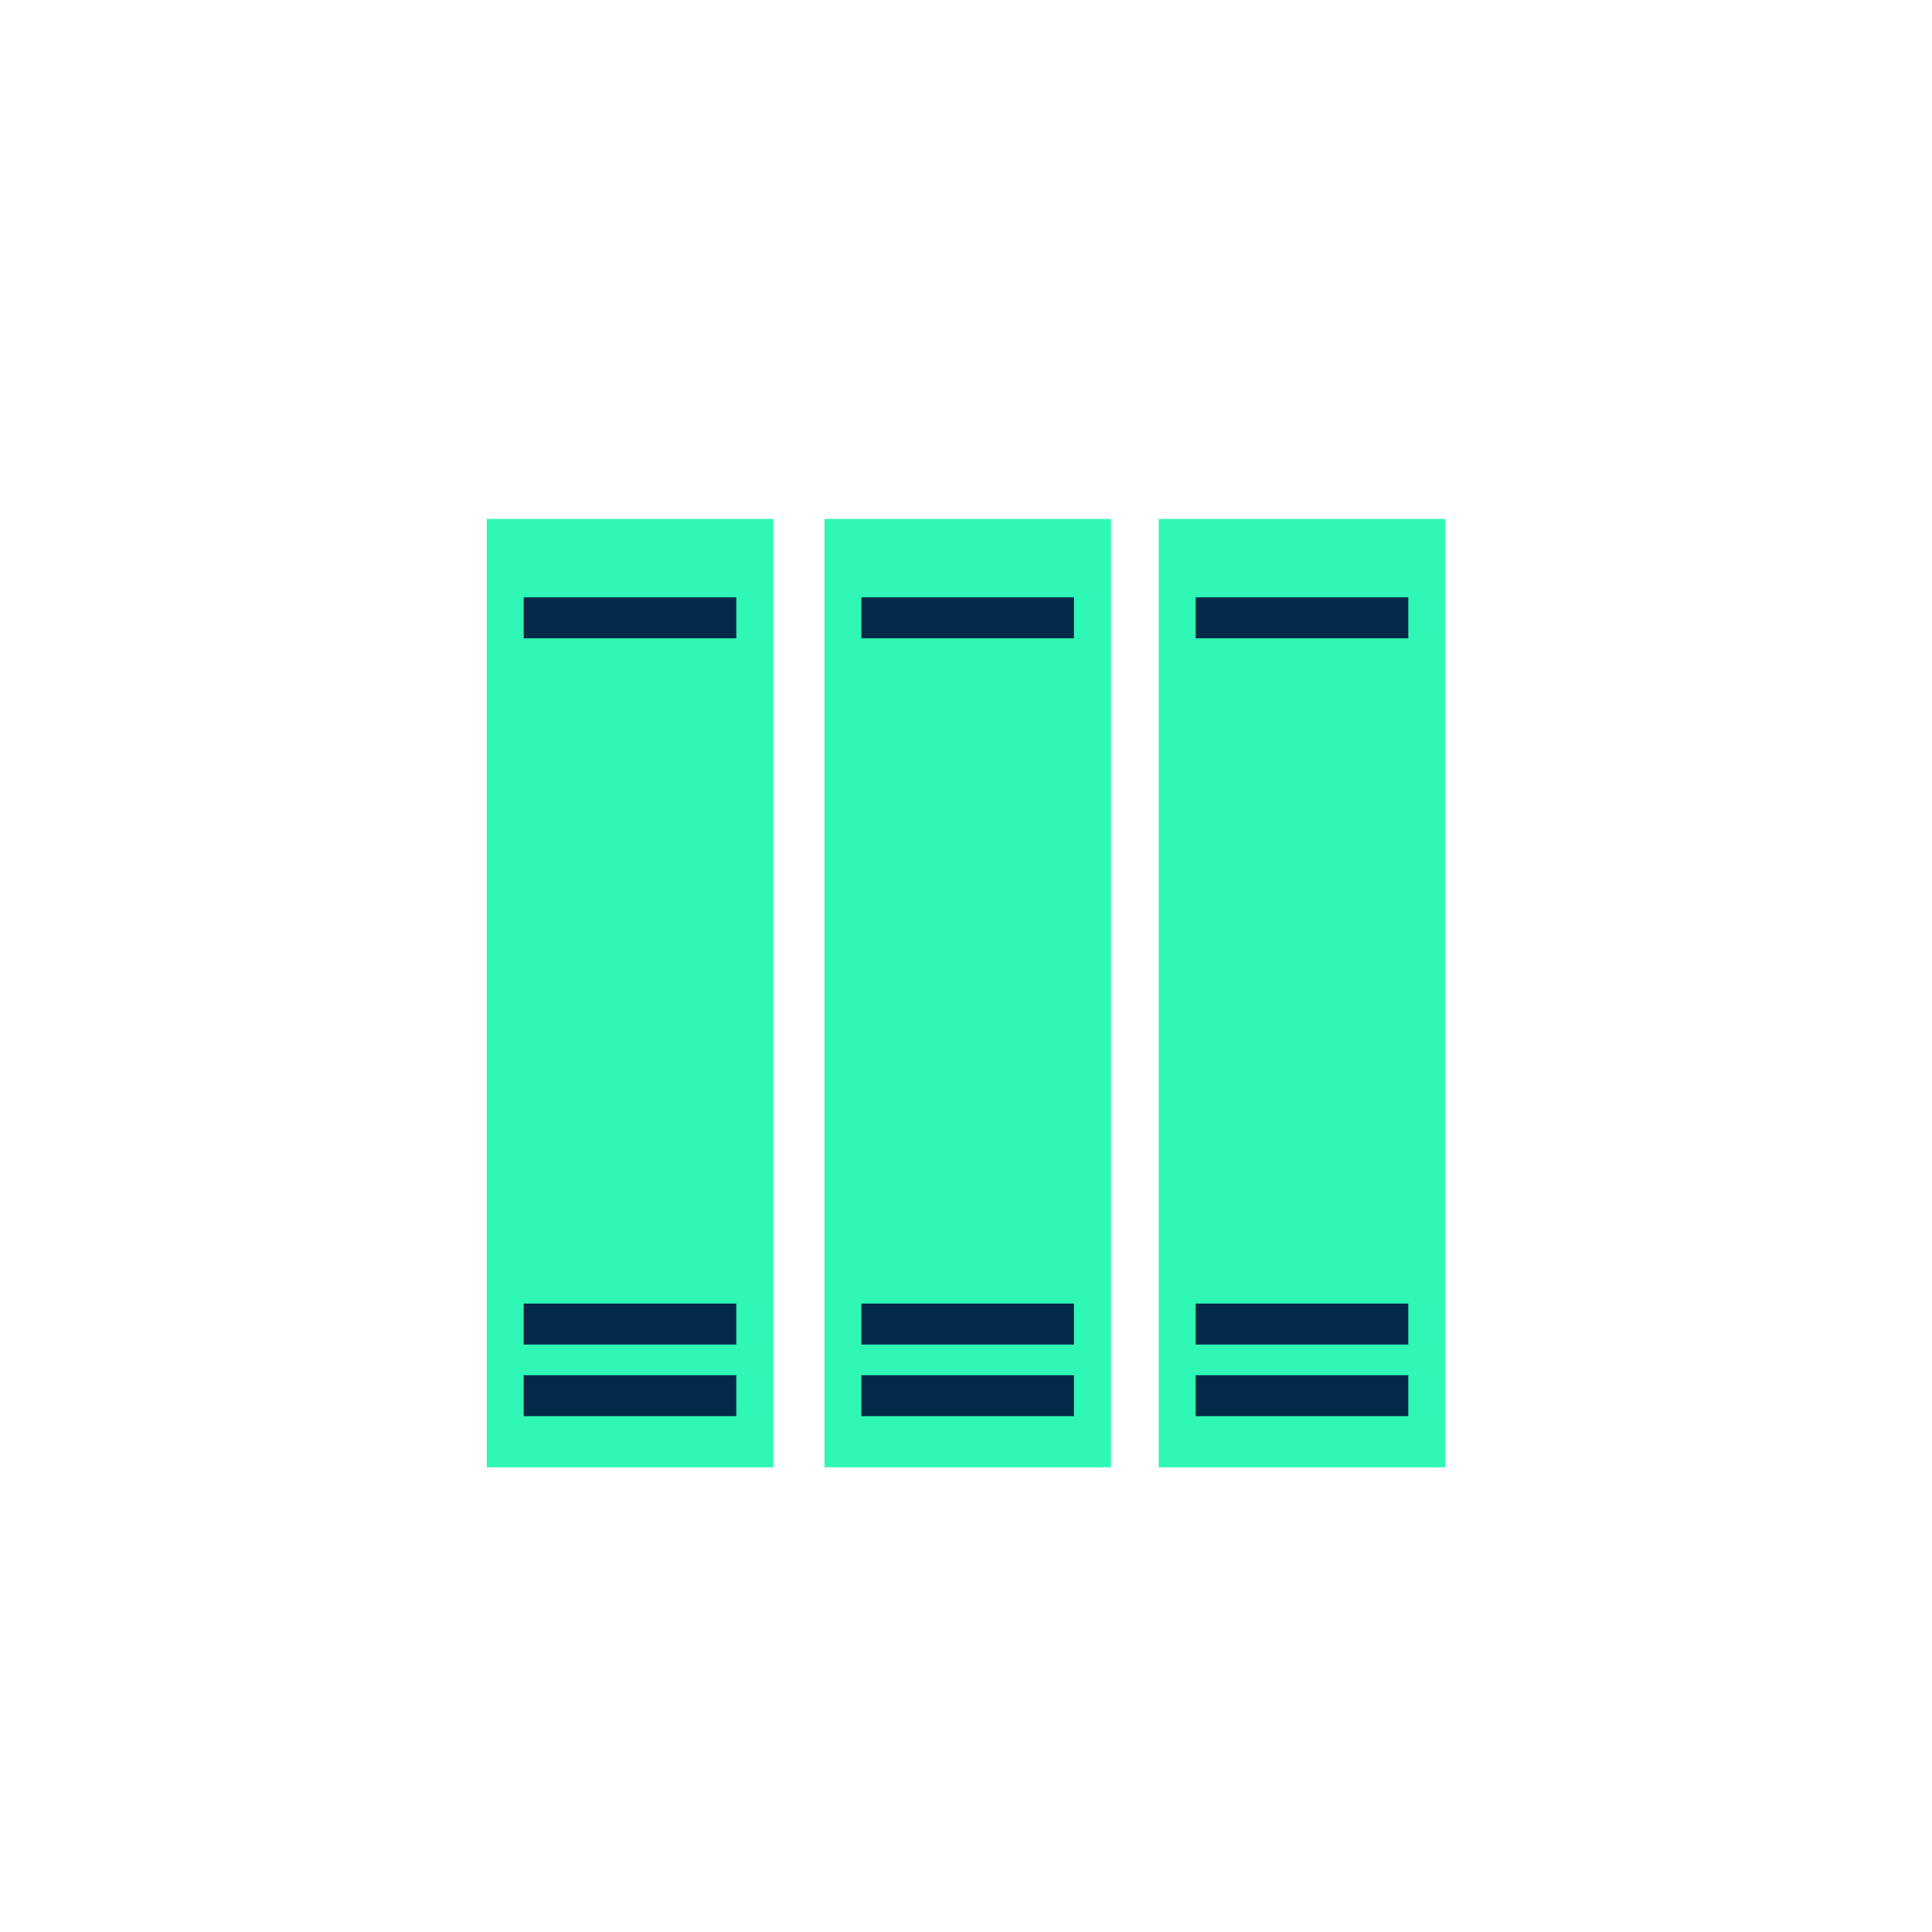 <svg xmlns="http://www.w3.org/2000/svg" width="184" height="184" viewBox="0 0 184 184"><g transform="translate(-19916 -4231)"><rect width="184" height="184" transform="translate(19916 4231)" fill="none"></rect><g transform="translate(19962.355 4280.426)"><rect width="27.289" height="90.315" fill="#2ff7b5"></rect><rect width="27.289" height="90.315" transform="translate(32.163)" fill="#2ff7b5"></rect><rect width="27.289" height="90.315" transform="translate(64)" fill="#2ff7b5"></rect><rect width="20.25" height="3.898" transform="translate(3.519 7.472)" fill="#022947"></rect><rect width="20.25" height="3.898" transform="translate(35.682 7.472)" fill="#022947"></rect><rect width="20.25" height="3.898" transform="translate(67.52 7.472)" fill="#022947"></rect><rect width="20.25" height="3.898" transform="translate(3.519 81.544)" fill="#022947"></rect><rect width="20.25" height="3.898" transform="translate(35.682 81.544)" fill="#022947"></rect><rect width="20.25" height="3.898" transform="translate(67.52 81.544)" fill="#022947"></rect><rect width="20.25" height="3.898" transform="translate(3.519 74.721)" fill="#022947"></rect><rect width="20.25" height="3.898" transform="translate(35.682 74.721)" fill="#022947"></rect><rect width="20.25" height="3.898" transform="translate(67.52 74.721)" fill="#022947"></rect></g></g></svg>